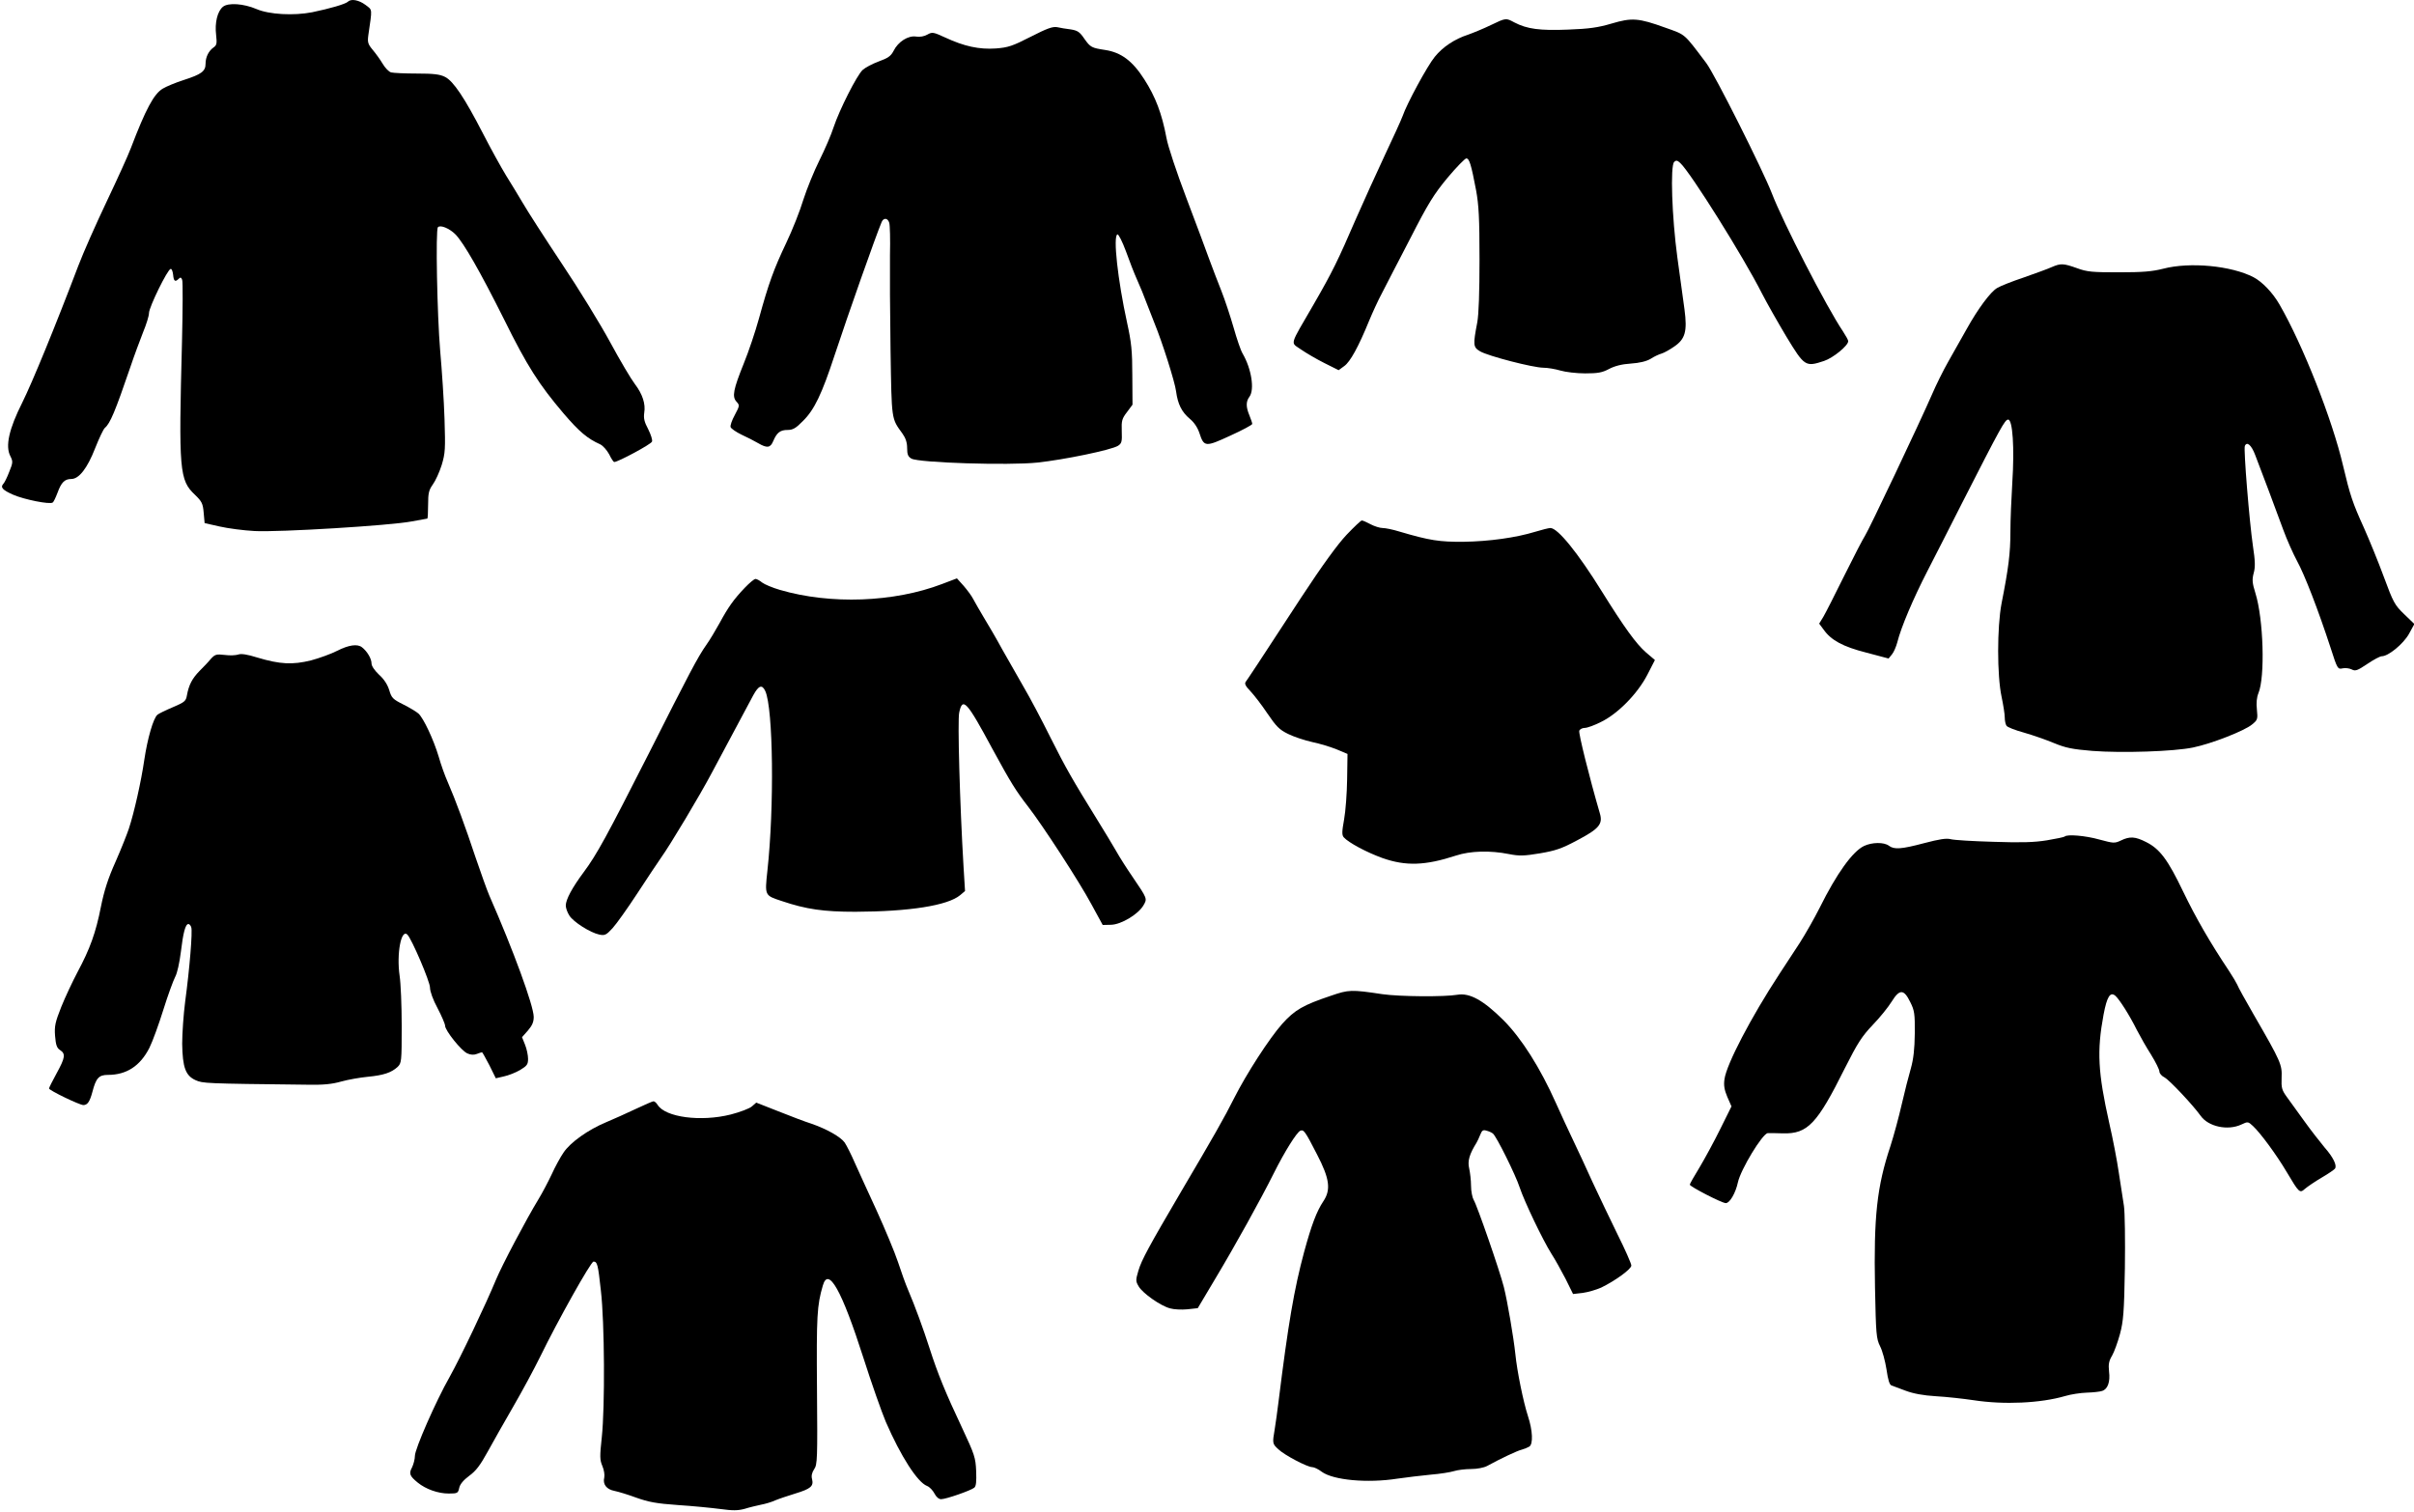 <?xml version="1.0" standalone="no"?>
<!DOCTYPE svg PUBLIC "-//W3C//DTD SVG 20010904//EN"
 "http://www.w3.org/TR/2001/REC-SVG-20010904/DTD/svg10.dtd">
<svg version="1.0" xmlns="http://www.w3.org/2000/svg"
 width="1280pt" height="802pt" viewBox="0 0 1280 802"
 preserveAspectRatio="xMidYMid meet">
<g transform="translate(0,802) scale(0.1,-0.1)"
fill="#000000" stroke="none">
<path d="M1845 8011 c-14 -13 -98 -37 -190 -56 -98 -19 -228 -12 -295 17 -68
29 -150 35 -178 12 -29 -24 -44 -84 -36 -150 5 -44 3 -54 -13 -65 -27 -19 -43
-52 -43 -87 0 -40 -22 -56 -115 -86 -44 -14 -94 -35 -112 -46 -47 -28 -90
-108 -169 -315 -14 -38 -73 -167 -129 -285 -56 -118 -124 -271 -150 -340 -122
-321 -243 -616 -297 -725 -70 -139 -91 -231 -63 -284 14 -28 14 -34 -6 -83
-11 -29 -25 -57 -30 -62 -19 -20 -7 -34 52 -60 58 -25 192 -52 208 -41 5 2 16
26 26 52 20 55 38 73 73 73 41 0 85 57 126 162 21 53 44 102 52 109 28 23 55
88 134 319 21 63 53 148 69 189 17 41 31 86 31 101 0 31 99 233 115 234 6 1
11 -14 13 -31 3 -35 11 -40 30 -21 9 9 13 7 18 -6 4 -10 3 -158 -1 -329 -18
-684 -14 -733 69 -811 36 -35 42 -46 46 -95 l5 -55 80 -18 c44 -10 127 -21
185 -24 127 -7 720 29 833 51 43 8 81 15 83 15 2 0 4 33 4 73 0 63 4 78 25
108 14 19 35 65 47 103 19 63 20 85 15 245 -3 97 -14 259 -23 361 -16 188 -25
642 -12 655 13 14 61 -6 93 -38 44 -45 131 -197 258 -451 122 -247 185 -345
315 -498 84 -98 127 -134 194 -164 15 -7 36 -31 48 -53 11 -23 23 -41 27 -41
20 0 195 94 200 108 4 8 -6 38 -20 66 -21 39 -25 59 -21 87 8 47 -9 99 -50
153 -18 23 -77 122 -130 220 -53 98 -169 287 -259 421 -89 134 -181 277 -204
317 -24 40 -64 107 -90 148 -25 41 -80 140 -121 220 -99 192 -158 280 -202
302 -27 14 -61 18 -150 18 -63 0 -124 3 -136 6 -12 3 -32 24 -45 46 -13 22
-37 55 -53 74 -25 30 -28 40 -23 77 21 146 23 132 -15 161 -35 26 -76 34 -93
17z"/>
<path d="M7905 7887 c-39 -19 -93 -41 -121 -51 -71 -23 -134 -65 -176 -117
-39 -47 -148 -248 -171 -315 -8 -22 -51 -116 -95 -209 -44 -94 -112 -244 -152
-335 -96 -222 -124 -280 -225 -455 -131 -226 -123 -198 -67 -238 26 -18 82
-51 124 -72 l76 -38 30 22 c31 22 75 101 132 241 17 41 47 107 68 146 20 40
88 170 150 290 95 186 125 234 198 322 47 56 92 102 99 102 16 0 26 -33 52
-170 14 -77 18 -147 18 -365 0 -172 -4 -293 -12 -335 -23 -120 -22 -131 15
-153 42 -25 282 -87 336 -87 22 0 63 -7 90 -15 27 -8 86 -15 131 -15 67 0 90
4 126 23 30 16 68 26 116 29 46 3 83 12 105 25 18 12 44 24 58 28 14 4 44 21
67 37 59 40 70 81 55 196 -7 48 -24 173 -38 277 -29 215 -38 485 -17 506 10
10 17 9 32 -5 54 -49 336 -499 433 -691 25 -49 84 -153 130 -230 96 -158 101
-162 200 -129 48 16 128 81 128 105 0 6 -13 29 -28 52 -86 127 -318 578 -377
732 -48 124 -303 632 -348 691 -121 160 -107 148 -216 187 -144 52 -178 54
-286 22 -71 -21 -120 -28 -231 -32 -149 -6 -217 3 -284 38 -45 24 -44 25 -125
-14z"/>
<path d="M5465 7825 c-96 -49 -119 -57 -185 -62 -88 -6 -167 11 -268 58 -63
29 -69 30 -94 16 -17 -10 -40 -14 -60 -11 -42 7 -96 -27 -120 -76 -14 -27 -29
-38 -79 -56 -33 -12 -72 -33 -85 -45 -31 -29 -123 -211 -154 -304 -12 -38 -46
-117 -75 -175 -29 -58 -67 -152 -85 -208 -17 -57 -58 -161 -91 -230 -66 -139
-93 -213 -145 -402 -19 -69 -55 -176 -80 -237 -56 -139 -63 -176 -39 -203 18
-19 17 -22 -9 -71 -15 -27 -25 -56 -22 -64 3 -8 29 -26 58 -40 29 -13 69 -34
88 -45 48 -28 65 -25 80 11 19 45 37 59 76 59 28 0 44 9 82 48 60 59 100 143
167 347 72 218 218 632 250 708 10 23 32 22 40 -4 4 -11 6 -89 4 -172 -1 -84
0 -310 3 -503 6 -378 4 -361 63 -443 17 -24 25 -47 25 -77 0 -34 5 -46 23 -56
38 -22 515 -37 667 -21 142 15 393 67 428 89 20 13 22 22 20 78 -2 55 1 66 28
101 l29 39 -1 155 c0 131 -5 176 -28 281 -49 224 -75 458 -51 467 6 2 26 -38
45 -89 18 -51 45 -120 60 -153 15 -33 37 -87 49 -120 13 -33 32 -82 43 -110
41 -100 108 -311 114 -360 9 -68 30 -110 73 -146 23 -19 41 -46 51 -76 24 -74
32 -74 164 -13 64 29 116 57 116 62 0 5 -7 25 -15 45 -19 45 -19 74 0 99 28
38 11 148 -36 229 -10 16 -31 78 -48 138 -17 59 -46 147 -65 195 -19 48 -48
123 -64 167 -16 44 -70 190 -121 324 -51 134 -99 278 -106 320 -24 128 -58
218 -118 311 -62 97 -122 142 -207 155 -72 11 -78 14 -110 59 -25 37 -36 44
-72 50 -24 3 -56 8 -73 12 -24 4 -54 -7 -140 -51z"/>
<path d="M10880 6604 c-19 -9 -86 -33 -148 -55 -63 -21 -126 -46 -142 -56 -35
-20 -102 -110 -162 -218 -25 -44 -68 -120 -96 -170 -28 -49 -67 -128 -87 -175
-68 -156 -338 -725 -356 -751 -10 -15 -59 -109 -109 -210 -50 -101 -100 -200
-112 -220 l-22 -36 23 -31 c40 -57 102 -91 228 -123 l117 -31 18 22 c10 12 22
41 28 63 20 81 85 233 159 377 41 80 125 244 186 365 205 402 226 440 243 440
24 0 34 -150 22 -335 -5 -80 -10 -197 -10 -260 0 -113 -10 -193 -47 -380 -24
-127 -24 -381 0 -494 9 -43 17 -92 17 -110 0 -17 4 -37 9 -44 4 -8 46 -24 93
-37 46 -13 117 -38 158 -55 63 -26 97 -33 205 -42 158 -12 432 -3 533 18 98
20 274 89 313 122 30 24 31 29 26 79 -4 35 -1 65 8 87 36 85 27 394 -16 531
-17 54 -18 72 -9 106 9 32 8 64 -4 143 -19 131 -50 511 -43 531 11 26 35 5 55
-48 33 -85 112 -296 149 -397 19 -52 52 -126 73 -165 40 -73 112 -259 177
-458 37 -115 38 -117 65 -111 15 3 36 0 48 -6 19 -10 30 -6 82 29 34 23 68 41
77 41 35 0 114 65 144 118 l29 53 -54 52 c-51 49 -58 63 -108 198 -29 79 -77
196 -105 259 -61 134 -74 174 -111 330 -57 245 -213 640 -337 855 -36 63 -92
121 -138 145 -118 61 -337 82 -479 45 -59 -15 -110 -19 -235 -19 -140 0 -168
2 -222 22 -73 26 -86 26 -133 6z"/>
<path d="M7140 5184 c-48 -51 -128 -161 -239 -330 -236 -362 -285 -435 -296
-450 -7 -10 0 -23 25 -49 19 -20 60 -73 90 -118 47 -69 63 -86 110 -109 30
-15 88 -34 128 -43 39 -8 98 -26 130 -39 l57 -24 -2 -134 c-1 -73 -8 -169 -16
-213 -12 -66 -12 -83 -2 -95 26 -29 122 -80 205 -110 125 -44 228 -40 390 13
76 25 181 28 281 8 56 -11 80 -10 165 4 82 14 115 25 197 69 116 61 137 86
120 143 -57 196 -114 426 -109 438 3 8 16 15 29 15 13 0 52 14 87 32 90 44
194 151 245 250 l40 78 -47 40 c-53 46 -116 134 -234 323 -127 205 -234 337
-273 337 -9 0 -45 -9 -81 -20 -101 -31 -243 -51 -380 -53 -127 -1 -180 7 -339
54 -35 11 -75 19 -90 19 -14 0 -43 9 -64 20 -20 11 -41 20 -46 20 -5 0 -41
-34 -81 -76z"/>
<path d="M3949 4903 c-58 -61 -87 -101 -134 -188 -21 -38 -52 -90 -70 -115
-45 -64 -89 -148 -303 -572 -224 -441 -277 -539 -347 -633 -61 -82 -95 -145
-95 -177 0 -13 8 -36 19 -53 21 -34 111 -91 159 -101 29 -6 37 -2 70 34 21 23
80 106 131 184 51 79 108 163 125 188 49 68 207 332 272 455 52 98 146 273
218 408 29 53 47 59 64 22 42 -92 48 -616 11 -953 -14 -132 -15 -130 76 -160
130 -44 223 -57 390 -57 287 1 490 33 556 88 l26 22 -8 130 c-20 339 -32 774
-23 816 18 85 40 61 176 -192 99 -182 125 -223 190 -307 76 -98 270 -396 335
-517 l60 -110 44 1 c53 1 144 55 172 103 21 36 21 35 -57 150 -29 42 -70 106
-90 142 -20 35 -61 102 -90 149 -144 233 -174 286 -256 449 -48 97 -112 217
-141 266 -28 50 -80 140 -114 200 -33 61 -79 139 -101 175 -21 36 -46 78 -54
94 -8 16 -31 47 -50 69 l-36 40 -79 -30 c-254 -97 -591 -110 -860 -31 -38 11
-81 29 -94 39 -13 11 -29 19 -35 19 -7 0 -32 -21 -57 -47z"/>
<path d="M1788 4569 c-31 -16 -94 -39 -139 -51 -98 -24 -164 -21 -284 15 -54
17 -87 22 -102 16 -12 -4 -44 -6 -72 -2 -44 5 -51 3 -73 -21 -12 -15 -40 -44
-60 -64 -39 -40 -57 -74 -67 -130 -5 -30 -13 -36 -74 -62 -38 -16 -75 -34 -82
-40 -22 -18 -53 -126 -70 -240 -16 -111 -54 -281 -82 -365 -9 -27 -40 -106
-70 -174 -40 -89 -61 -155 -78 -240 -27 -137 -58 -223 -124 -346 -26 -49 -65
-132 -86 -184 -32 -81 -37 -102 -33 -154 4 -48 9 -64 26 -75 31 -20 28 -40
-18 -124 -22 -40 -40 -76 -40 -80 0 -10 162 -88 182 -88 22 0 34 18 48 70 19
73 34 90 82 90 99 0 171 47 220 143 17 34 50 125 74 202 24 77 53 156 63 175
11 20 23 76 30 132 12 101 24 148 40 148 5 0 12 -7 15 -17 8 -20 -9 -223 -32
-393 -9 -69 -16 -170 -16 -225 2 -126 18 -169 71 -193 39 -17 45 -18 588 -24
90 -2 136 3 185 17 36 10 99 21 140 25 84 8 125 22 158 52 21 21 22 27 22 217
0 108 -5 228 -11 266 -17 117 8 251 41 219 23 -23 120 -249 120 -281 0 -20 16
-65 40 -109 22 -42 40 -84 40 -93 0 -26 87 -134 118 -147 17 -8 35 -9 50 -3
13 5 25 9 28 9 2 0 19 -31 39 -69 l34 -69 43 10 c24 5 62 20 86 34 36 22 42
29 42 59 0 19 -7 53 -16 75 l-16 40 31 35 c23 27 31 45 31 73 -1 60 -108 353
-235 642 -13 30 -46 123 -74 205 -53 160 -106 304 -147 398 -14 31 -36 92 -48
135 -27 90 -80 203 -107 228 -10 9 -46 31 -80 48 -56 28 -63 35 -75 76 -9 29
-27 58 -54 82 -24 23 -40 46 -40 60 0 25 -23 64 -50 85 -24 20 -71 13 -132
-18z"/>
<path d="M10948 3584 c-3 -3 -46 -12 -94 -20 -68 -11 -135 -13 -284 -8 -107 3
-209 9 -227 14 -23 6 -60 0 -140 -21 -121 -32 -159 -35 -187 -14 -26 20 -90
19 -132 -1 -61 -29 -145 -146 -235 -327 -28 -56 -76 -140 -106 -187 -31 -47
-79 -121 -108 -165 -150 -229 -280 -478 -291 -557 -5 -33 -1 -57 15 -95 l22
-50 -59 -119 c-32 -65 -82 -157 -110 -204 -29 -47 -52 -88 -52 -92 0 -10 170
-98 191 -98 21 0 52 54 64 110 15 69 130 258 158 261 7 1 44 0 82 -1 130 -3
180 50 327 345 68 135 91 170 148 230 37 38 82 94 100 123 42 68 65 68 99 -2
22 -44 25 -61 24 -166 -1 -84 -7 -136 -21 -186 -11 -38 -33 -123 -48 -189 -15
-66 -42 -166 -60 -222 -72 -216 -89 -374 -82 -749 5 -251 7 -273 27 -313 12
-23 27 -78 34 -123 8 -56 16 -82 27 -85 8 -3 42 -16 75 -28 40 -15 93 -25 160
-29 55 -3 145 -13 199 -21 162 -25 356 -16 486 22 30 9 82 17 115 18 33 1 70
5 81 9 30 9 44 48 37 103 -4 38 -1 56 16 84 11 19 30 71 42 115 18 68 22 115
26 349 2 149 0 297 -5 330 -5 33 -17 112 -27 175 -9 63 -32 183 -51 265 -60
268 -66 382 -30 575 18 95 35 122 62 100 21 -18 76 -104 114 -181 17 -33 51
-93 76 -132 24 -39 44 -79 44 -89 0 -10 12 -24 28 -32 27 -15 149 -145 190
-202 41 -59 145 -81 217 -47 34 16 35 16 61 -8 39 -36 126 -154 179 -244 66
-111 69 -114 97 -89 13 11 52 38 88 59 36 21 68 43 71 48 12 17 -10 61 -55
112 -23 28 -72 90 -107 139 -35 48 -77 107 -94 130 -26 36 -29 48 -27 101 3
69 -3 84 -147 333 -45 78 -85 150 -88 160 -4 9 -23 42 -43 72 -102 153 -177
283 -244 422 -81 169 -124 227 -197 263 -57 29 -86 31 -133 8 -34 -16 -39 -15
-114 5 -74 21 -172 29 -184 16z"/>
<path d="M7058 2740 c-149 -50 -192 -75 -259 -149 -69 -78 -190 -265 -256
-396 -50 -100 -111 -207 -278 -490 -173 -295 -212 -366 -229 -424 -15 -50 -14
-56 2 -83 21 -36 116 -103 166 -116 20 -6 61 -8 92 -5 l55 6 94 158 c106 177
239 417 310 559 57 114 121 216 140 224 18 7 25 -2 89 -127 66 -127 74 -186
33 -247 -36 -54 -63 -126 -102 -269 -53 -197 -84 -377 -136 -796 -6 -49 -15
-114 -20 -144 -13 -76 -12 -77 19 -106 32 -31 154 -95 180 -95 10 0 33 -11 51
-25 61 -44 241 -61 401 -36 47 7 126 16 175 21 50 4 106 13 125 19 19 6 60 11
90 11 32 0 68 7 85 16 73 40 162 82 185 87 14 4 31 11 39 16 21 13 18 85 -7
161 -25 77 -58 239 -67 330 -9 86 -42 280 -61 355 -22 87 -143 436 -160 462
-7 12 -14 46 -14 75 0 29 -5 71 -10 93 -9 38 1 74 39 135 5 8 14 28 20 43 9
23 15 27 34 21 12 -3 27 -10 33 -15 19 -15 121 -221 142 -286 25 -75 122 -278
168 -351 19 -29 52 -89 75 -133 l40 -81 52 6 c29 4 72 17 97 28 74 36 160 98
160 117 0 10 -33 85 -74 167 -40 82 -99 205 -131 274 -31 69 -77 168 -102 220
-25 52 -67 143 -93 201 -83 186 -182 343 -279 440 -106 105 -178 145 -243 134
-70 -12 -307 -10 -398 3 -165 25 -179 24 -272 -8z"/>
<path d="M3370 2139 c-47 -22 -117 -54 -156 -70 -96 -40 -190 -107 -226 -161
-16 -23 -45 -76 -63 -116 -19 -40 -50 -99 -69 -130 -68 -112 -194 -351 -226
-428 -55 -133 -189 -414 -245 -514 -75 -132 -185 -384 -185 -420 0 -17 -7 -44
-15 -61 -18 -33 -13 -46 30 -81 43 -35 108 -58 164 -58 47 0 50 2 56 30 4 19
22 41 53 64 36 26 59 57 98 128 28 51 89 159 136 240 47 81 111 200 143 265
91 187 268 503 282 503 20 0 24 -15 39 -153 20 -169 22 -619 5 -778 -11 -102
-11 -120 3 -153 9 -21 13 -48 10 -61 -9 -36 12 -63 54 -71 20 -4 73 -20 116
-36 65 -23 106 -31 220 -39 78 -5 179 -15 225 -21 66 -9 93 -9 130 1 25 8 64
17 87 22 22 4 56 14 75 23 19 8 67 24 106 36 82 25 98 39 89 76 -5 17 -1 35
11 53 17 24 18 55 15 424 -3 391 0 444 31 550 29 102 100 -24 215 -383 43
-135 97 -288 119 -340 79 -182 168 -321 219 -340 13 -5 30 -23 39 -40 9 -18
23 -30 35 -30 26 0 158 46 176 61 10 8 12 33 10 88 -3 71 -8 87 -75 230 -87
184 -130 290 -171 418 -34 106 -79 229 -115 313 -13 30 -37 97 -54 149 -17 51
-68 173 -112 270 -45 97 -97 212 -117 256 -19 44 -43 91 -53 106 -21 30 -95
72 -176 100 -32 10 -111 40 -176 66 l-117 46 -23 -20 c-12 -11 -62 -30 -112
-43 -159 -40 -347 -15 -388 51 -7 11 -16 19 -22 19 -5 0 -48 -19 -95 -41z"/>
</g>
</svg>
